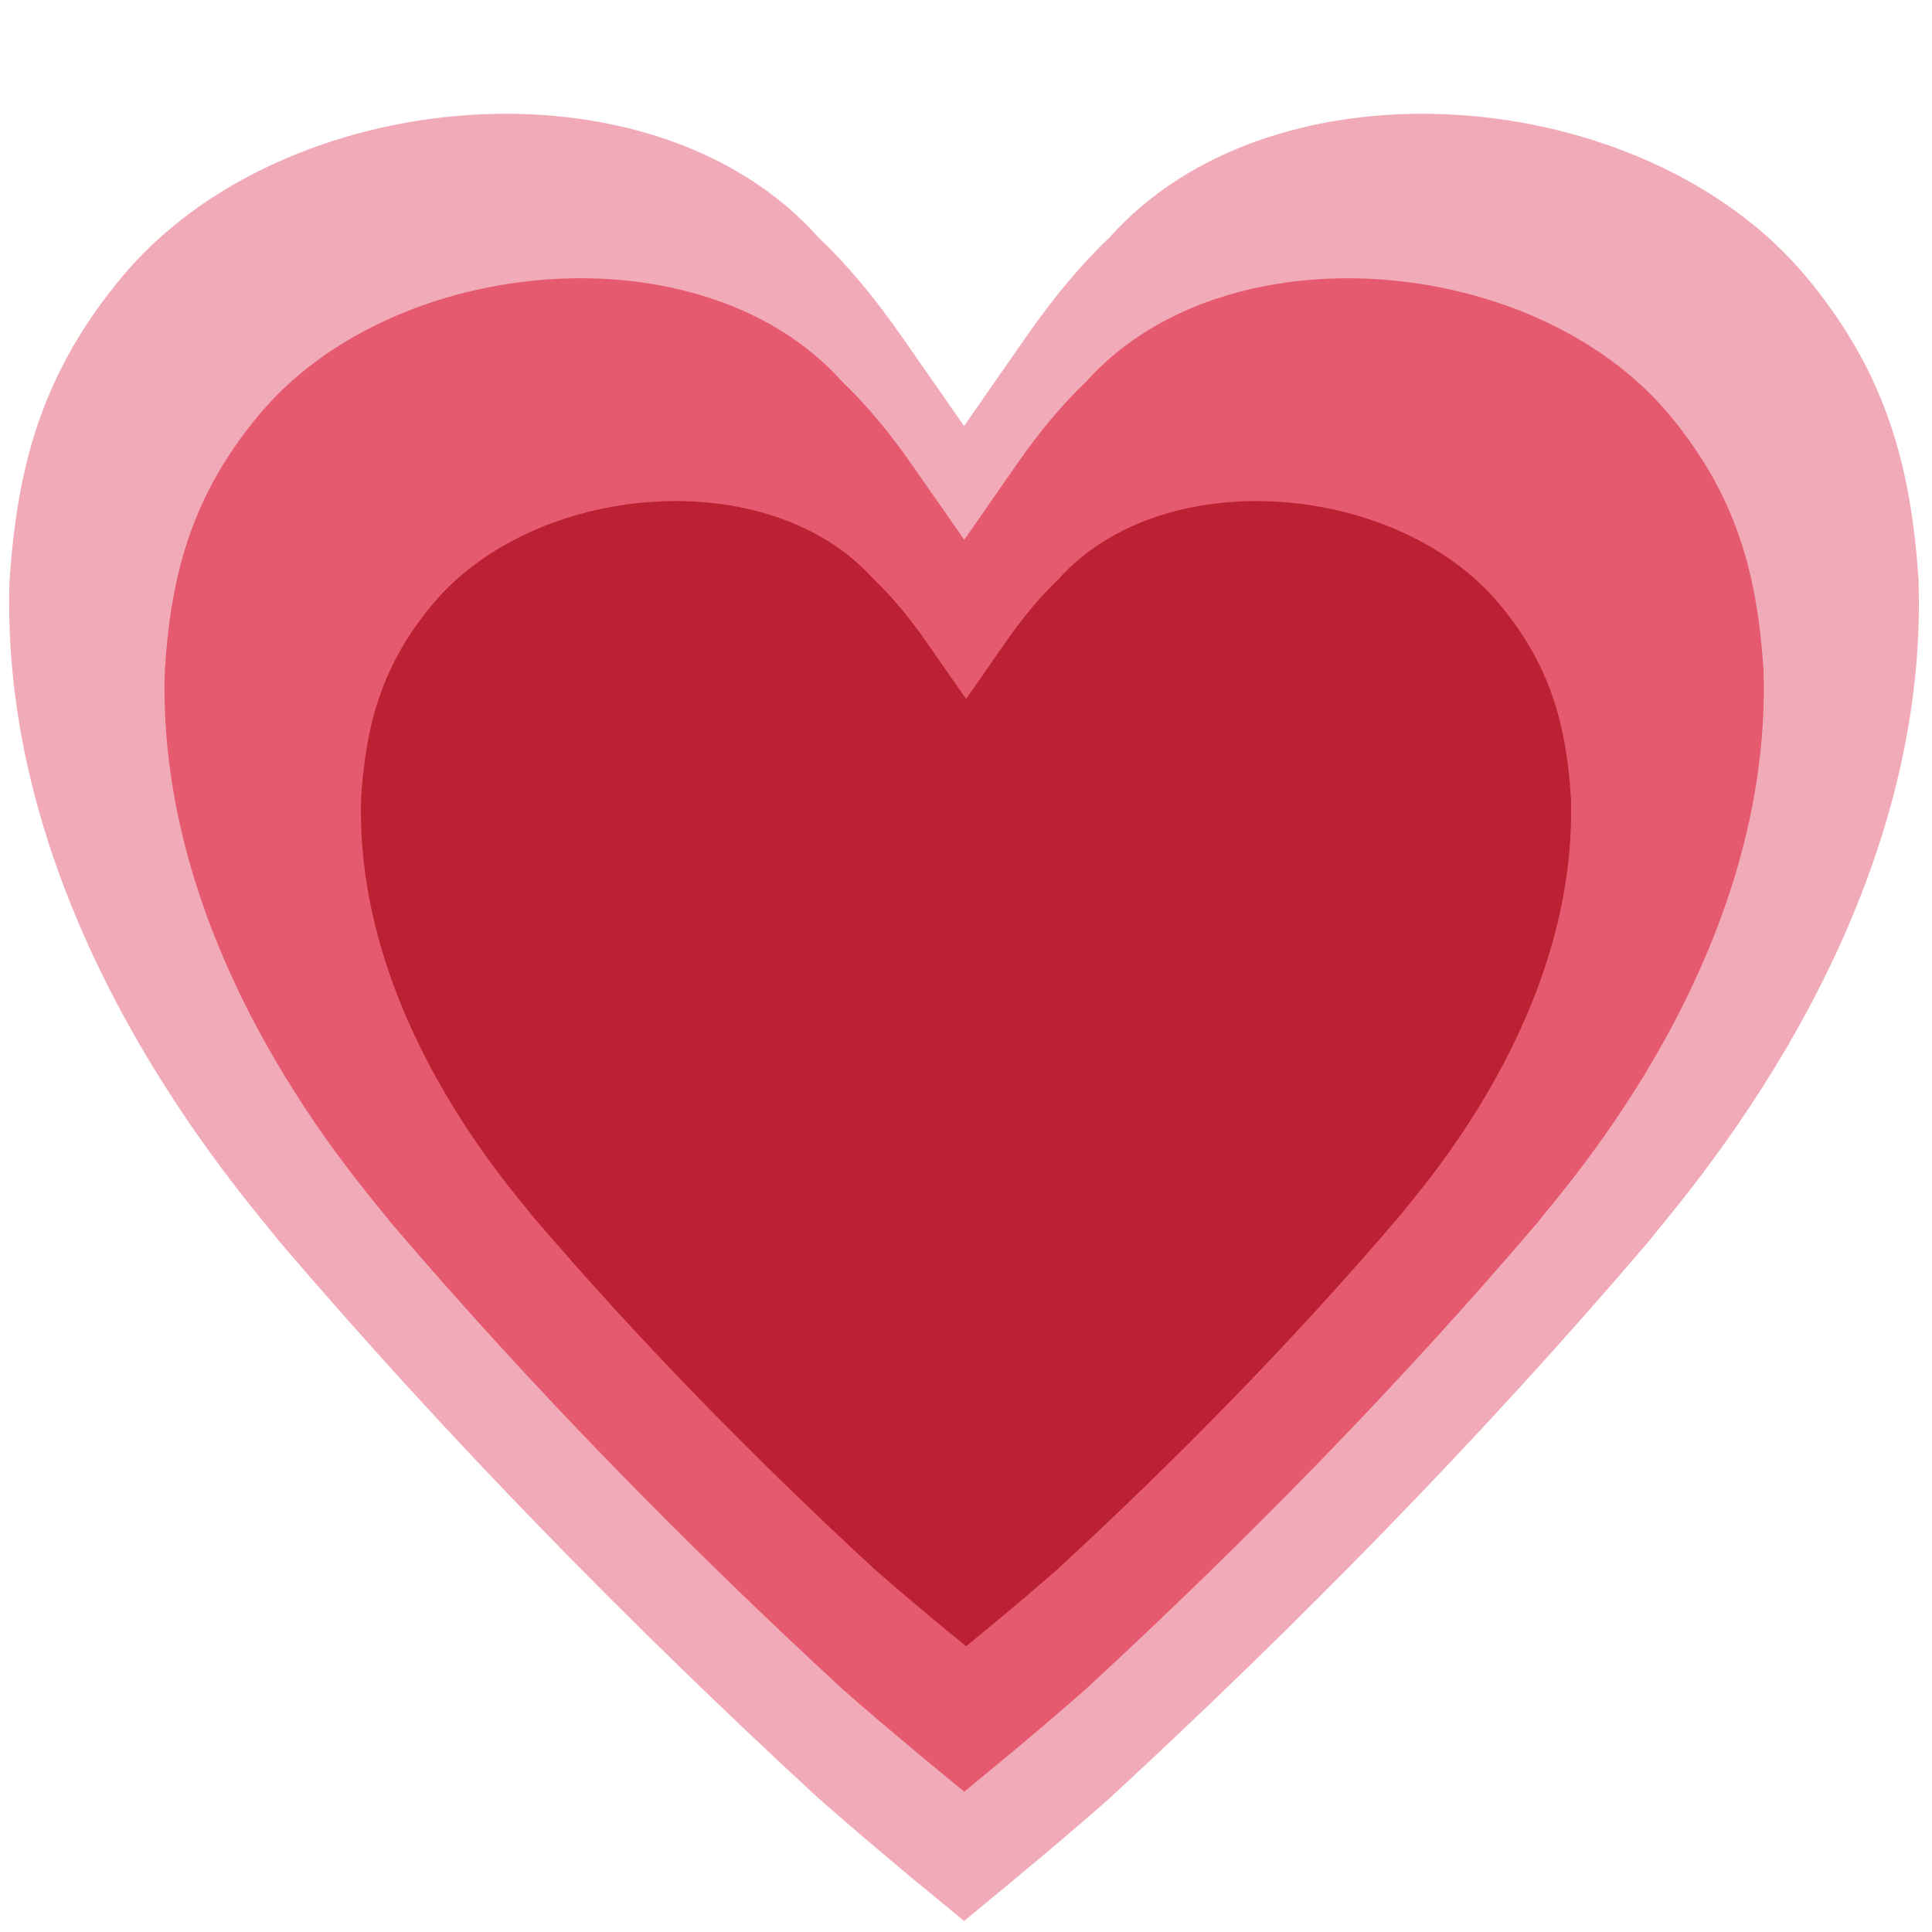 <svg xmlns="http://www.w3.org/2000/svg" viewBox="0 0 64 64" enable-background="new 0 0 64 64"><path fill="#f1abb8" d="m63.56 19.295c-.245-3.822-1.064-6.928-3.726-10.125-5.332-6.397-17.588-7.461-23.08-1.304-.956.906-1.858 1.996-2.767 3.299l-2.051 2.947-2.053-2.947c-.909-1.303-1.813-2.393-2.77-3.299-5.484-6.157-17.739-5.093-23.07 1.304-2.665 3.197-3.484 6.303-3.729 10.125-.347 11.367 7.9 20.468 8.918 21.802 5.599 6.567 11.705 12.777 17.908 18.498 1.122.982 2.091 1.799 3.06 2.61.585.476 1.157.956 1.737 1.43.578-.474 1.151-.954 1.73-1.43.975-.812 1.943-1.628 3.062-2.61 6.203-5.721 12.312-11.931 17.909-18.498 1.018-1.334 9.268-10.435 8.918-21.802"/><path fill="#e65a70" d="m58.42 22.22c-.205-3.201-.892-5.802-3.12-8.479-4.466-5.356-14.729-6.248-19.325-1.092-.8.759-1.556 1.672-2.316 2.763l-1.717 2.469-1.72-2.469c-.761-1.091-1.519-2-2.319-2.763-4.594-5.157-14.857-4.265-19.322 1.091-2.232 2.678-2.919 5.278-3.123 8.479-.29 9.52 6.616 17.14 7.469 18.258 4.688 5.5 9.802 10.701 14.997 15.491.939.823 1.751 1.507 2.563 2.187.489.398.969.801 1.455 1.197.483-.396.964-.799 1.449-1.197.815-.68 1.627-1.363 2.563-2.187 5.194-4.79 10.311-9.991 14.998-15.491.853-1.117 7.762-8.738 7.468-18.257"/><path fill="#bc2133" d="m52.04 26.438c-.155-2.423-.675-4.391-2.361-6.417-3.379-4.053-11.146-4.728-14.623-.826-.605.574-1.178 1.266-1.753 2.091l-1.3 1.868-1.301-1.869c-.576-.825-1.149-1.517-1.755-2.091-3.477-3.901-11.243-3.227-14.621.826-1.688 2.026-2.208 3.994-2.363 6.417-.22 7.203 5.01 12.971 5.651 13.815 3.549 4.162 7.418 8.098 11.349 11.723.711.623 1.325 1.141 1.939 1.654.37.302.733.606 1.101.906.366-.3.73-.604 1.098-.906.616-.514 1.23-1.031 1.939-1.654 3.931-3.625 7.802-7.561 11.35-11.723.644-.844 5.873-6.611 5.65-13.814"/></svg>